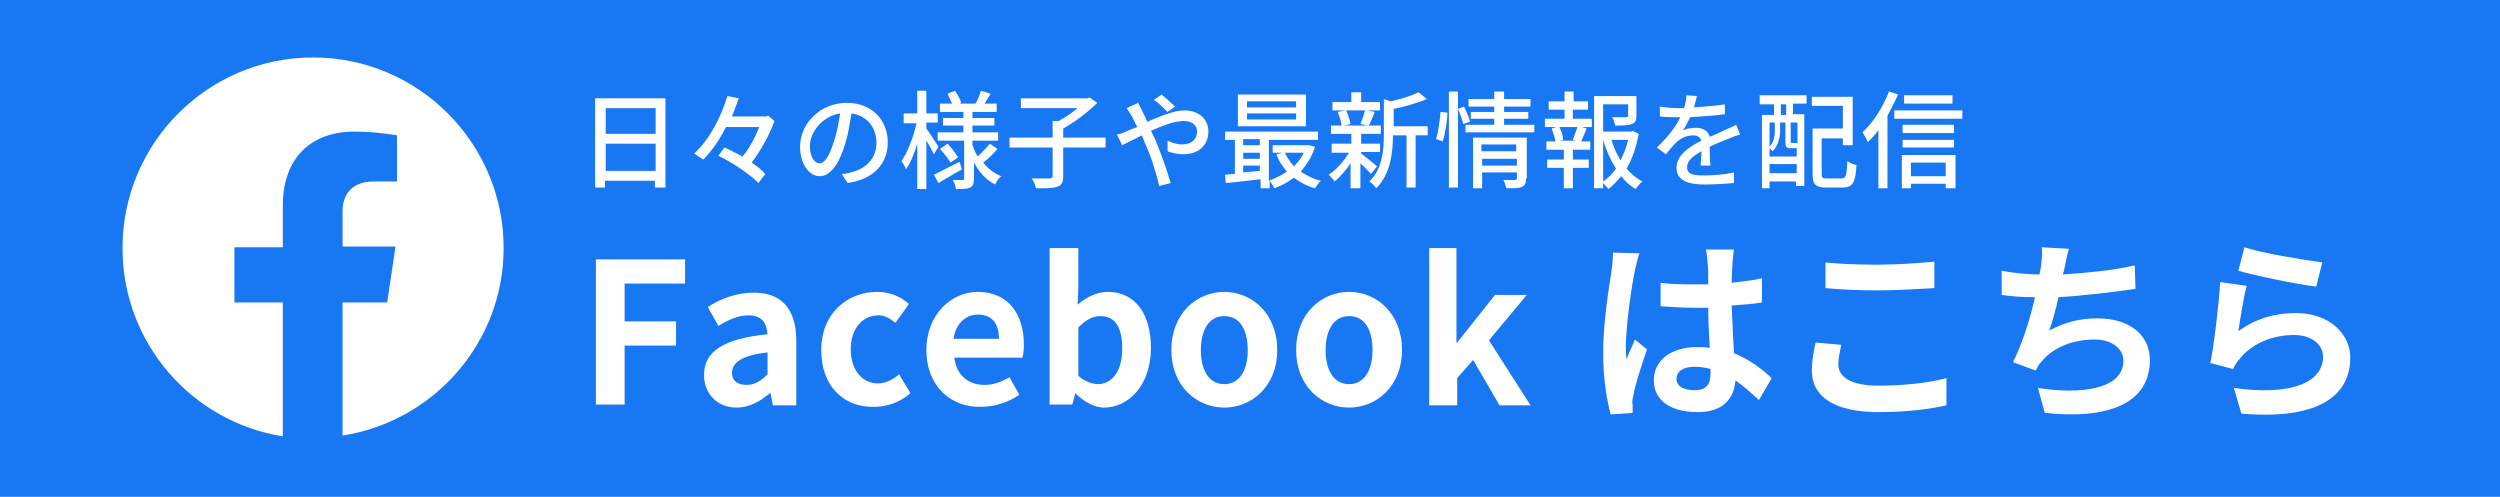 <?xml version="1.0" encoding="utf-8"?>
<!-- Generator: Adobe Illustrator 26.5.3, SVG Export Plug-In . SVG Version: 6.00 Build 0)  -->
<svg version="1.1" id="レイヤー_1" xmlns="http://www.w3.org/2000/svg" xmlns:xlink="http://www.w3.org/1999/xlink" x="0px"
	 y="0px" viewBox="0 0 330.6 65.7" style="enable-background:new 0 0 330.6 65.7;" xml:space="preserve">
<style type="text/css">
	.st0{fill:#1877F2;}
	.st1{fill:#FFFFFF;}
</style>
<rect class="st0" width="330.6" height="65.7"/>
<g>
	<path class="st1" d="M66.6,32.8c0-13.9-11.3-25.2-25.2-25.2S16.2,18.9,16.2,32.8c0,12.6,9.2,23,21.2,24.9V40h-6.4v-7.3h6.4v-5.5
		c0-6.3,3.7-9.8,9.5-9.8c2.8,0,5.6,0.5,5.6,0.5v6.1h-3.1c-3.1,0-4.1,2-4.1,3.9v4.7h7L51.2,40h-5.9v17.6
		C57.4,55.7,66.6,45.3,66.6,32.8"/>
	<g>
		<path class="st1" d="M78.7,34.3h11.9v3.2h-8v5h6.8v3.2h-6.8v7.8h-3.8V34.3z"/>
		<path class="st1" d="M93.1,49.6c0-3.1,2.5-4.8,8.4-5.4c-0.1-1.4-0.7-2.5-2.5-2.5c-1.4,0-2.7,0.6-4,1.4l-1.4-2.5
			c1.7-1.1,3.8-1.9,6.1-1.9c3.7,0,5.6,2.2,5.6,6.4v8.5h-3.1l-0.3-1.6h-0.1c-1.3,1.1-2.7,1.9-4.4,1.9C94.8,53.9,93.1,52,93.1,49.6z
			 M101.5,49.5v-2.9C98,47,96.8,48,96.8,49.3c0,1.1,0.8,1.6,1.9,1.6C99.8,50.9,100.6,50.4,101.5,49.5z"/>
		<path class="st1" d="M108.6,46.3c0-4.9,3.5-7.7,7.4-7.7c1.8,0,3.2,0.7,4.2,1.6l-1.8,2.5c-0.7-0.6-1.4-1-2.2-1
			c-2.2,0-3.7,1.8-3.7,4.5c0,2.7,1.5,4.5,3.6,4.5c1,0,2-0.5,2.8-1.2l1.5,2.5c-1.4,1.2-3.1,1.8-4.8,1.8
			C111.6,53.9,108.6,51.1,108.6,46.3z"/>
		<path class="st1" d="M122.5,46.3c0-4.7,3.3-7.7,6.8-7.7c4,0,6.1,2.9,6.1,7c0,0.7-0.1,1.4-0.2,1.7h-9c0.3,2.4,1.9,3.6,4,3.6
			c1.2,0,2.2-0.4,3.3-1l1.3,2.3c-1.4,1-3.3,1.6-5.1,1.6C125.7,53.9,122.5,51,122.5,46.3z M132.1,44.8c0-2-0.9-3.2-2.8-3.2
			c-1.5,0-2.9,1.1-3.2,3.2H132.1z"/>
		<path class="st1" d="M142.2,52L142.2,52l-0.4,1.5h-3V32.8h3.8V38l-0.1,2.3c1.1-1,2.6-1.7,4-1.7c3.6,0,5.7,2.9,5.7,7.4
			c0,5-3,7.9-6.2,7.9C144.8,53.9,143.4,53.2,142.2,52z M148.4,46.1c0-2.8-0.9-4.3-2.9-4.3c-1,0-1.9,0.5-2.9,1.5v6.4
			c0.9,0.8,1.9,1.1,2.7,1.1C147,50.7,148.4,49.2,148.4,46.1z"/>
		<path class="st1" d="M154.9,46.3c0-4.9,3.4-7.7,7-7.7s7,2.8,7,7.7c0,4.8-3.4,7.6-7,7.6S154.9,51.1,154.9,46.3z M165,46.3
			c0-2.8-1.1-4.5-3.1-4.5s-3.1,1.8-3.1,4.5c0,2.7,1.1,4.5,3.1,4.5S165,49,165,46.3z"/>
		<path class="st1" d="M171.4,46.3c0-4.9,3.4-7.7,7-7.7c3.6,0,7,2.8,7,7.7c0,4.8-3.4,7.6-7,7.6C174.8,53.9,171.4,51.1,171.4,46.3z
			 M181.5,46.3c0-2.8-1.1-4.5-3.1-4.5c-2,0-3.1,1.8-3.1,4.5c0,2.7,1.1,4.5,3.1,4.5C180.4,50.8,181.5,49,181.5,46.3z"/>
		<path class="st1" d="M188.9,32.8h3.7v12.5h0.1l5-6.3h4.2l-5,6l5.5,8.6h-4.1l-3.5-6l-2.1,2.4v3.6h-3.7V32.8z"/>
		<path class="st1" d="M216.8,33.5c-0.2,0.5-0.5,1.8-0.6,2.3c-0.4,1.7-1.2,7.4-1.2,10c0,0.5,0,1.1,0.1,1.7c0.3-0.9,0.8-1.8,1.1-2.6
			l1.6,1.3c-0.7,2.1-1.6,4.7-1.8,6.1c-0.1,0.4-0.2,0.9-0.1,1.2c0,0.3,0,0.7,0,1.1l-2.9,0.2c-0.5-1.8-1-4.7-1-8.2
			c0-3.9,0.8-8.8,1.1-10.7c0.1-0.7,0.2-1.7,0.2-2.5L216.8,33.5z M232.6,52.9c-1.1-1-2.1-1.9-3.1-2.6c-0.2,2.4-1.6,4.2-5,4.2
			c-3.5,0-5.8-1.5-5.8-4.2c0-2.6,2.2-4.4,5.7-4.4c0.6,0,1.2,0,1.7,0.1c-0.1-1.6-0.2-3.5-0.2-5.3c-0.6,0-1.2,0-1.8,0
			c-1.5,0-3-0.1-4.5-0.2v-3.1c1.5,0.2,3,0.2,4.5,0.2c0.6,0,1.2,0,1.8,0c0-1.3,0-2.3-0.1-2.9c0-0.4-0.1-1.2-0.2-1.7h3.7
			c-0.1,0.5-0.1,1.1-0.2,1.7c0,0.6-0.1,1.5-0.1,2.7c1.4-0.2,2.8-0.3,4-0.6v3.2c-1.2,0.2-2.6,0.3-4,0.4c0.1,2.5,0.2,4.6,0.3,6.3
			c2.2,0.9,3.8,2.2,5,3.3L232.6,52.9z M226.2,48.8c-0.7-0.2-1.4-0.3-2.1-0.3c-1.5,0-2.4,0.6-2.4,1.6c0,1,1,1.5,2.4,1.5
			c1.6,0,2.1-0.8,2.1-2.3V48.8z"/>
		<path class="st1" d="M243.5,45.6c-0.2,0.9-0.4,1.7-0.4,2.6c0,1.6,1.6,2.8,5.3,2.8c3.5,0,6.8-0.4,9-1l0,3.6
			c-2.2,0.5-5.3,0.9-8.9,0.9c-5.9,0-8.9-2-8.9-5.5c0-1.5,0.3-2.8,0.5-3.7L243.5,45.6z M241.3,34.7c1.9,0.2,4.3,0.3,7,0.3
			c2.5,0,5.5-0.2,7.5-0.4v3.5c-1.8,0.1-5,0.3-7.4,0.3c-2.7,0-4.9-0.1-7-0.3V34.7z"/>
		<path class="st1" d="M282.4,38.2c-2.7,0.4-6.8,0.9-10.2,1.1c-0.3,1.6-0.8,3.2-1.2,4.4c2.1-1.1,4-1.6,6.4-1.6
			c4.2,0,6.9,2.2,6.9,5.5c0,5.8-5.6,7.9-13.9,7l-0.9-3.3c5.6,0.9,11.3,0.2,11.3-3.6c0-1.5-1.4-2.8-3.8-2.8c-3,0-5.6,1.1-7.1,3
			c-0.3,0.3-0.5,0.7-0.7,1.1l-3-1.1c1.2-2.4,2.3-5.8,2.9-8.6c-1.6,0-3.1-0.1-4.4-0.3v-3.2c1.5,0.3,3.5,0.5,5,0.5
			c0.1-0.4,0.1-0.7,0.2-1c0.1-1.1,0.2-1.7,0.1-2.6l3.6,0.2c-0.3,0.9-0.4,1.8-0.6,2.6l-0.2,0.8c2.9-0.2,6.4-0.5,9.5-1.2L282.4,38.2z"
			/>
		<path class="st1" d="M296,43.8c2.3-1.7,4.9-2.4,7.6-2.4c4.5,0,7.2,2.8,7.2,5.9c0,4.7-3.7,8.3-14.4,7.4l-1-3.4
			c7.7,1.1,11.8-0.8,11.8-4.1c0-1.7-1.6-2.9-3.8-2.9c-2.9,0-5.5,1.1-7.1,3c-0.5,0.6-0.8,1-1,1.5l-3-0.8c0.5-2.5,1.1-7.5,1.3-10.7
			l3.5,0.5C296.7,39.3,296.2,42.4,296,43.8z M296.8,32.7c2.4,0.8,8,1.7,10.3,2l-0.8,3.2c-2.6-0.3-8.3-1.5-10.3-2.1L296.8,32.7z"/>
	</g>
	<g>
		<path class="st1" d="M88,13v11.8h-1.4v-0.9h-6.6v0.9h-1.3V13H88z M80.1,14.3v3.4h6.6v-3.4H80.1z M86.7,22.6V19h-6.6v3.6H86.7z"/>
		<path class="st1" d="M102.4,16c-0.6,1.8-1.8,3.9-3,5.5c0.7,0.5,1.4,1,1.8,1.5l-0.9,1.2c-1.1-1.1-3.4-2.7-5.3-3.6l0.8-1.1
			c0.7,0.3,1.6,0.8,2.4,1.2c0.9-1.1,1.7-2.6,2.2-3.9H96c-0.8,1.6-1.8,3.1-3,4.3c-0.3-0.2-0.9-0.6-1.2-0.8c2.1-1.9,3.6-5,4.4-7.6
			l1.5,0.3c-0.3,0.8-0.6,1.6-0.9,2.4h4.5l0.3-0.1L102.4,16z"/>
		<path class="st1" d="M111.3,23c0.5,0,0.9-0.1,1.2-0.2c1.8-0.4,3.4-1.7,3.4-3.9c0-2-1.2-3.6-3.3-3.9c-0.2,1.2-0.4,2.6-0.8,3.9
			c-0.8,2.8-2,4.4-3.4,4.4c-1.4,0-2.6-1.6-2.6-3.9c0-3.1,2.7-5.8,6.2-5.8c3.3,0,5.4,2.3,5.4,5.2c0,2.9-1.9,4.9-5.3,5.4L111.3,23z
			 M110.3,18.6c0.4-1.1,0.6-2.4,0.8-3.6c-2.5,0.4-4,2.6-4,4.3c0,1.6,0.7,2.3,1.3,2.3C109,21.6,109.7,20.7,110.3,18.6z"/>
		<path class="st1" d="M123.5,20.4c-0.2-0.4-0.6-1.2-1-1.8v6.4h-1.2V19c-0.4,1.3-0.9,2.6-1.5,3.4c-0.1-0.4-0.4-0.8-0.6-1.1
			c0.8-1.1,1.6-3.2,2-5h-1.7V15h1.8v-3h1.2v3h1.5v1.2h-1.5V17c0.4,0.5,1.4,2.1,1.6,2.4L123.5,20.4z M127.2,22.4
			c-1.1,0.6-2.2,1.3-3.1,1.8l-0.6-1.1c0.9-0.4,2.1-1.1,3.4-1.7L127.2,22.4z M129.9,21.3c0.6,0.9,1.5,1.6,2.5,2
			c-0.3,0.2-0.6,0.7-0.8,1.1c-1.2-0.6-2.1-1.6-2.8-2.9v2.1c0,0.6-0.1,1-0.5,1.2c-0.4,0.2-1,0.2-1.9,0.2c0-0.3-0.2-0.9-0.4-1.2
			c0.5,0,1.1,0,1.3,0c0.2,0,0.2-0.1,0.2-0.2v-5H124v-1.1h3.4v-0.9h-2.7v-1h2.7v-0.8h-3.1v-1.1h1.6c-0.2-0.4-0.4-0.9-0.6-1.3l1-0.4
			c0.3,0.5,0.7,1.1,0.8,1.6l-0.2,0.1h2.1c0.3-0.5,0.6-1.2,0.7-1.7l1.3,0.4c-0.3,0.5-0.6,1-0.8,1.3h1.6v1.1h-3.2v0.8h2.9v1h-2.9v0.9
			h3.4v1.1h-3.4v0.6c0.2,0.5,0.4,1.1,0.7,1.5c0.5-0.5,1.2-1.2,1.6-1.7l1,0.7c-0.6,0.7-1.3,1.4-1.9,1.8L129.9,21.3z M125.3,19
			c0.5,0.5,1.1,1.3,1.4,1.8l-1,0.7c-0.3-0.5-0.9-1.3-1.4-1.8L125.3,19z"/>
		<path class="st1" d="M146.2,19.5h-5.6v3.8c0,0.8-0.2,1.2-0.8,1.4c-0.6,0.2-1.5,0.2-2.8,0.2c-0.1-0.4-0.3-1-0.6-1.3
			c1.1,0,2.1,0,2.4,0c0.3,0,0.4-0.1,0.4-0.3v-3.8h-5.7v-1.3h5.7V16h0.8c0.9-0.5,1.8-1.1,2.5-1.7H135V13h8.8l0.3-0.1l1,0.7
			c-1.2,1.2-2.9,2.5-4.5,3.4v1.2h5.6V19.5z"/>
		<path class="st1" d="M150.5,13.6c0.1,0.2,0.4,0.7,0.5,1c0.2,0.4,0.5,0.9,0.7,1.5c1.7-0.7,3.5-1.5,4.9-1.5c2,0,3.2,1.2,3.2,2.8
			c0,1.7-1.2,3-3.3,3c-0.8,0-1.6-0.2-2.1-0.4l0-1.4c0.6,0.3,1.3,0.5,1.9,0.5c1.3,0,2-0.7,2-1.7c0-0.8-0.6-1.4-1.8-1.4
			c-1.1,0-2.8,0.6-4.3,1.3c0.2,0.3,0.3,0.7,0.5,1c0.7,1.6,1.7,4.4,2.1,5.9l-1.5,0.4c-0.4-1.7-1.1-4-1.9-5.7l-0.4-1
			c-1,0.5-2,1-2.6,1.3l-0.7-1.4c0.5-0.1,1-0.3,1.2-0.4c0.4-0.2,0.9-0.4,1.5-0.6c-0.3-0.5-0.5-1-0.7-1.4c-0.2-0.3-0.5-0.8-0.7-1.1
			L150.5,13.6z M154.4,14.8c-0.5-0.5-1.2-1.2-1.8-1.6l1-0.7c0.5,0.4,1.3,1.1,1.8,1.6L154.4,14.8z"/>
		<path class="st1" d="M173.9,19.4c-0.4,1.3-1.1,2.4-1.9,3.3c0.8,0.5,1.7,1,2.7,1.2c-0.3,0.2-0.6,0.7-0.8,1c-1.1-0.3-2-0.8-2.8-1.4
			c-0.8,0.6-1.7,1.1-2.6,1.4c-0.1-0.3-0.4-0.7-0.6-1v1h-1.2v-1.2c-1.7,0.2-3.3,0.4-4.6,0.5l-0.1-1.1c0.4,0,0.8-0.1,1.3-0.1v-4.5H162
			v-1.1h12.3v1.1h-6.5v5.4c0.8-0.3,1.6-0.7,2.4-1.2c-0.6-0.7-1.1-1.4-1.4-2.3l0.8-0.2h-1.3v-1h4.6l0.2,0L173.9,19.4z M172.7,16.7h-9
			v-4.2h9V16.7z M164.4,18.4v0.8h2.2v-0.8H164.4z M164.4,21h2.2v-0.8h-2.2V21z M166.6,22.6v-0.7h-2.2v0.9L166.6,22.6z M171.4,13.4
			h-6.5v0.8h6.5V13.4z M171.4,15h-6.5v0.8h6.5V15z M169.9,20.2c0.3,0.6,0.7,1.2,1.2,1.8c0.5-0.5,1-1.1,1.3-1.8H169.9z"/>
		<path class="st1" d="M181.3,23c-0.3-0.3-0.8-0.9-1.4-1.4v3.3h-1.3v-3.3c-0.6,0.9-1.4,1.8-2.1,2.4c-0.2-0.3-0.6-0.7-0.8-0.9
			c1-0.6,2-1.8,2.7-2.9h-2.3V19h2.6v-1.3H176v-1.1h1.4c0-0.5-0.3-1.2-0.5-1.8l1-0.2h-1.7v-1.1h2.5v-1.3h1.3v1.3h2.5v1.1h-1.7l1,0.2
			c-0.3,0.7-0.5,1.3-0.8,1.8h1.6v1.1h-2.6V19h2.5v1.1h-2.5v0.2c0.5,0.4,1.8,1.4,2.1,1.7L181.3,23z M178,14.6
			c0.3,0.6,0.5,1.3,0.6,1.8l-0.8,0.2h3.1l-1-0.2c0.2-0.5,0.5-1.3,0.6-1.8H178z M188.7,17.9h-1.5v6.9H186v-6.9h-1.8V18
			c0,2.1-0.3,5-2.2,6.9c-0.2-0.3-0.6-0.7-0.9-0.9c1.7-1.7,1.9-4.1,1.9-6.1v-4.8l0.9,0.3c1.4-0.3,2.9-0.8,3.7-1.2l1.1,0.9
			c-1.2,0.5-2.9,1-4.4,1.3v2.3h4.5V17.9z"/>
		<path class="st1" d="M189.9,18.4c0.3-0.9,0.5-2.5,0.6-3.6l0.9,0.1c0,1.1-0.3,2.7-0.6,3.8L189.9,18.4z M193.5,16.4
			c-0.1-0.5-0.4-1.3-0.7-2v10.4h-1.2V12.1h1.2v2.3l0.8-0.3c0.3,0.6,0.7,1.5,0.8,2L193.5,16.4z M202.9,16.5v1h-9.1v-1h3.8v-0.8h-3.1
			v-0.9h3.1v-0.7h-3.4v-1h3.4v-1h1.3v1h3.5v1h-3.5v0.7h3.2v0.9h-3.2v0.8H202.9z M201.8,23.6c0,0.6-0.1,0.9-0.5,1.1
			c-0.4,0.2-1.1,0.2-2.1,0.2c-0.1-0.3-0.2-0.8-0.4-1.1c0.6,0,1.3,0,1.5,0c0.2,0,0.3-0.1,0.3-0.2v-0.8h-4.6v2.1h-1.2v-6.7h7.1V23.6z
			 M195.9,19.2V20h4.6v-0.9H195.9z M200.6,21.9V21h-4.6v0.9H200.6z"/>
		<path class="st1" d="M208,15.7h2.5v1.1h-1.3l0.6,0.2c-0.2,0.6-0.5,1.2-0.7,1.7h1.2v1.1H208v1.3h2.1v1.1H208v2.7h-1.2v-2.7h-2.2
			v-1.1h2.2v-1.3h-2.3v-1.1h1.2c-0.1-0.5-0.3-1.1-0.5-1.7l0.6-0.2h-1.5v-1.1h2.6v-1.2h-2.1v-1.1h2.1v-1.3h1.2v1.3h1.9v1.1H208V15.7z
			 M208,18.5c0.2-0.5,0.4-1.2,0.6-1.7h-2.4c0.3,0.5,0.5,1.2,0.5,1.7l-0.5,0.1h2.2L208,18.5z M216.7,17.7c-0.3,1.7-0.8,3.2-1.6,4.6
			c0.6,0.7,1.3,1.3,2.1,1.7c-0.3,0.2-0.7,0.7-0.9,1c-0.7-0.4-1.4-1-1.9-1.7c-0.5,0.6-1.1,1.2-1.7,1.7c-0.2-0.2-0.4-0.5-0.7-0.8v0.7
			h-1.2V12.7h5.6v2.6c0,0.6-0.1,0.9-0.6,1.1c-0.5,0.2-1.2,0.2-2.2,0.2c-0.1-0.3-0.2-0.8-0.4-1.1c0.8,0,1.5,0,1.8,0s0.3-0.1,0.3-0.2
			v-1.5H212v3.6h3.7l0.2-0.1L216.7,17.7z M212,24c0.6-0.4,1.2-1,1.7-1.7c-0.7-1.1-1.3-2.4-1.7-3.8V24z M213.1,18.5
			c0.3,1,0.7,1.9,1.2,2.7c0.4-0.8,0.8-1.8,1-2.7H213.1z"/>
		<path class="st1" d="M224.9,21.9c0-0.5,0.1-1.3,0.1-1.9c-1.2,0.7-1.9,1.3-1.9,2.1c0,1,0.9,1.1,2.3,1.1c1.1,0,2.6-0.1,3.9-0.4
			l0,1.4c-1,0.1-2.6,0.2-3.9,0.2c-2.1,0-3.7-0.5-3.7-2.2c0-1.7,1.7-2.8,3.3-3.6c-0.2-0.5-0.6-0.7-1.1-0.7c-0.9,0-1.7,0.4-2.3,1
			c-0.4,0.4-0.8,0.9-1.3,1.5l-1.2-0.9c1.6-1.5,2.6-2.9,3.1-4h-0.4c-0.6,0-1.5,0-2.3-0.1v-1.3c0.7,0.1,1.7,0.2,2.4,0.2
			c0.3,0,0.5,0,0.8,0c0.2-0.6,0.3-1.2,0.3-1.7l1.4,0.1c-0.1,0.4-0.2,0.9-0.4,1.5c1.4-0.1,2.8-0.2,4.1-0.4v1.3
			c-1.4,0.2-3.1,0.3-4.6,0.4c-0.3,0.6-0.6,1.3-1,1.8c0.4-0.3,1.2-0.4,1.8-0.4c0.9,0,1.6,0.4,1.8,1.2c0.9-0.4,1.6-0.7,2.2-1
			c0.5-0.2,0.9-0.4,1.3-0.6l0.5,1.3c-0.4,0.1-1,0.3-1.4,0.5c-0.7,0.3-1.6,0.6-2.6,1.1c0,0.8,0,1.9,0.1,2.5H224.9z"/>
		<path class="st1" d="M232.6,12.6h6.3v1.1h-1.8v1.4h1.5v9.5h-1.1V24H234v0.9h-1v-9.7h1.6v-1.4h-1.9V12.6z M234,20.7h3.6v-1.1
			c0,0-0.1,0-0.2,0h-0.6c-0.6,0-0.7-0.2-0.7-0.9v-2.5h-0.7v1.1c0,0.8-0.2,1.9-1,2.7c-0.1-0.1-0.4-0.4-0.5-0.5
			c0.7-0.7,0.8-1.5,0.8-2.2v-1.1H234V20.7z M237.6,22.9v-1.2H234v1.2H237.6z M236.2,13.8h-0.7v1.4h0.7V13.8z M237.6,16.2h-0.8v2.5
			c0,0.2,0,0.2,0.2,0.2h0.4c0.1,0,0.2,0,0.2,0c0,0,0,0,0.1,0.1V16.2z M243.5,23.6c0.6,0,0.7-0.4,0.8-2.3c0.3,0.2,0.8,0.5,1.2,0.5
			c-0.1,2.3-0.5,3-1.8,3h-2.2c-1.4,0-1.8-0.4-1.8-1.8V17h4v-3h-4.1v-1.2h5.4v6.4h-1.3v-0.9h-2.8v4.7c0,0.5,0.1,0.6,0.7,0.6H243.5z"
			/>
		<path class="st1" d="M251,12.5c-0.4,0.9-0.9,1.9-1.4,2.8v9.6h-1.2v-7.7c-0.4,0.6-0.9,1.1-1.4,1.6c-0.1-0.3-0.5-1-0.7-1.3
			c1.4-1.3,2.7-3.3,3.5-5.4L251,12.5z M259.5,14.6v1.1h-9v-1.1H259.5z M251.4,20.5h7.2v4.4h-1.3v-0.6h-4.6v0.6h-1.2V20.5z
			 M258.4,17.6h-6.8v-1.1h6.8V17.6z M251.6,18.5h6.8v1h-6.8V18.5z M258.2,13.7h-6.4v-1.1h6.4V13.7z M252.7,21.5v1.8h4.6v-1.8H252.7z
			"/>
	</g>
</g>
</svg>
